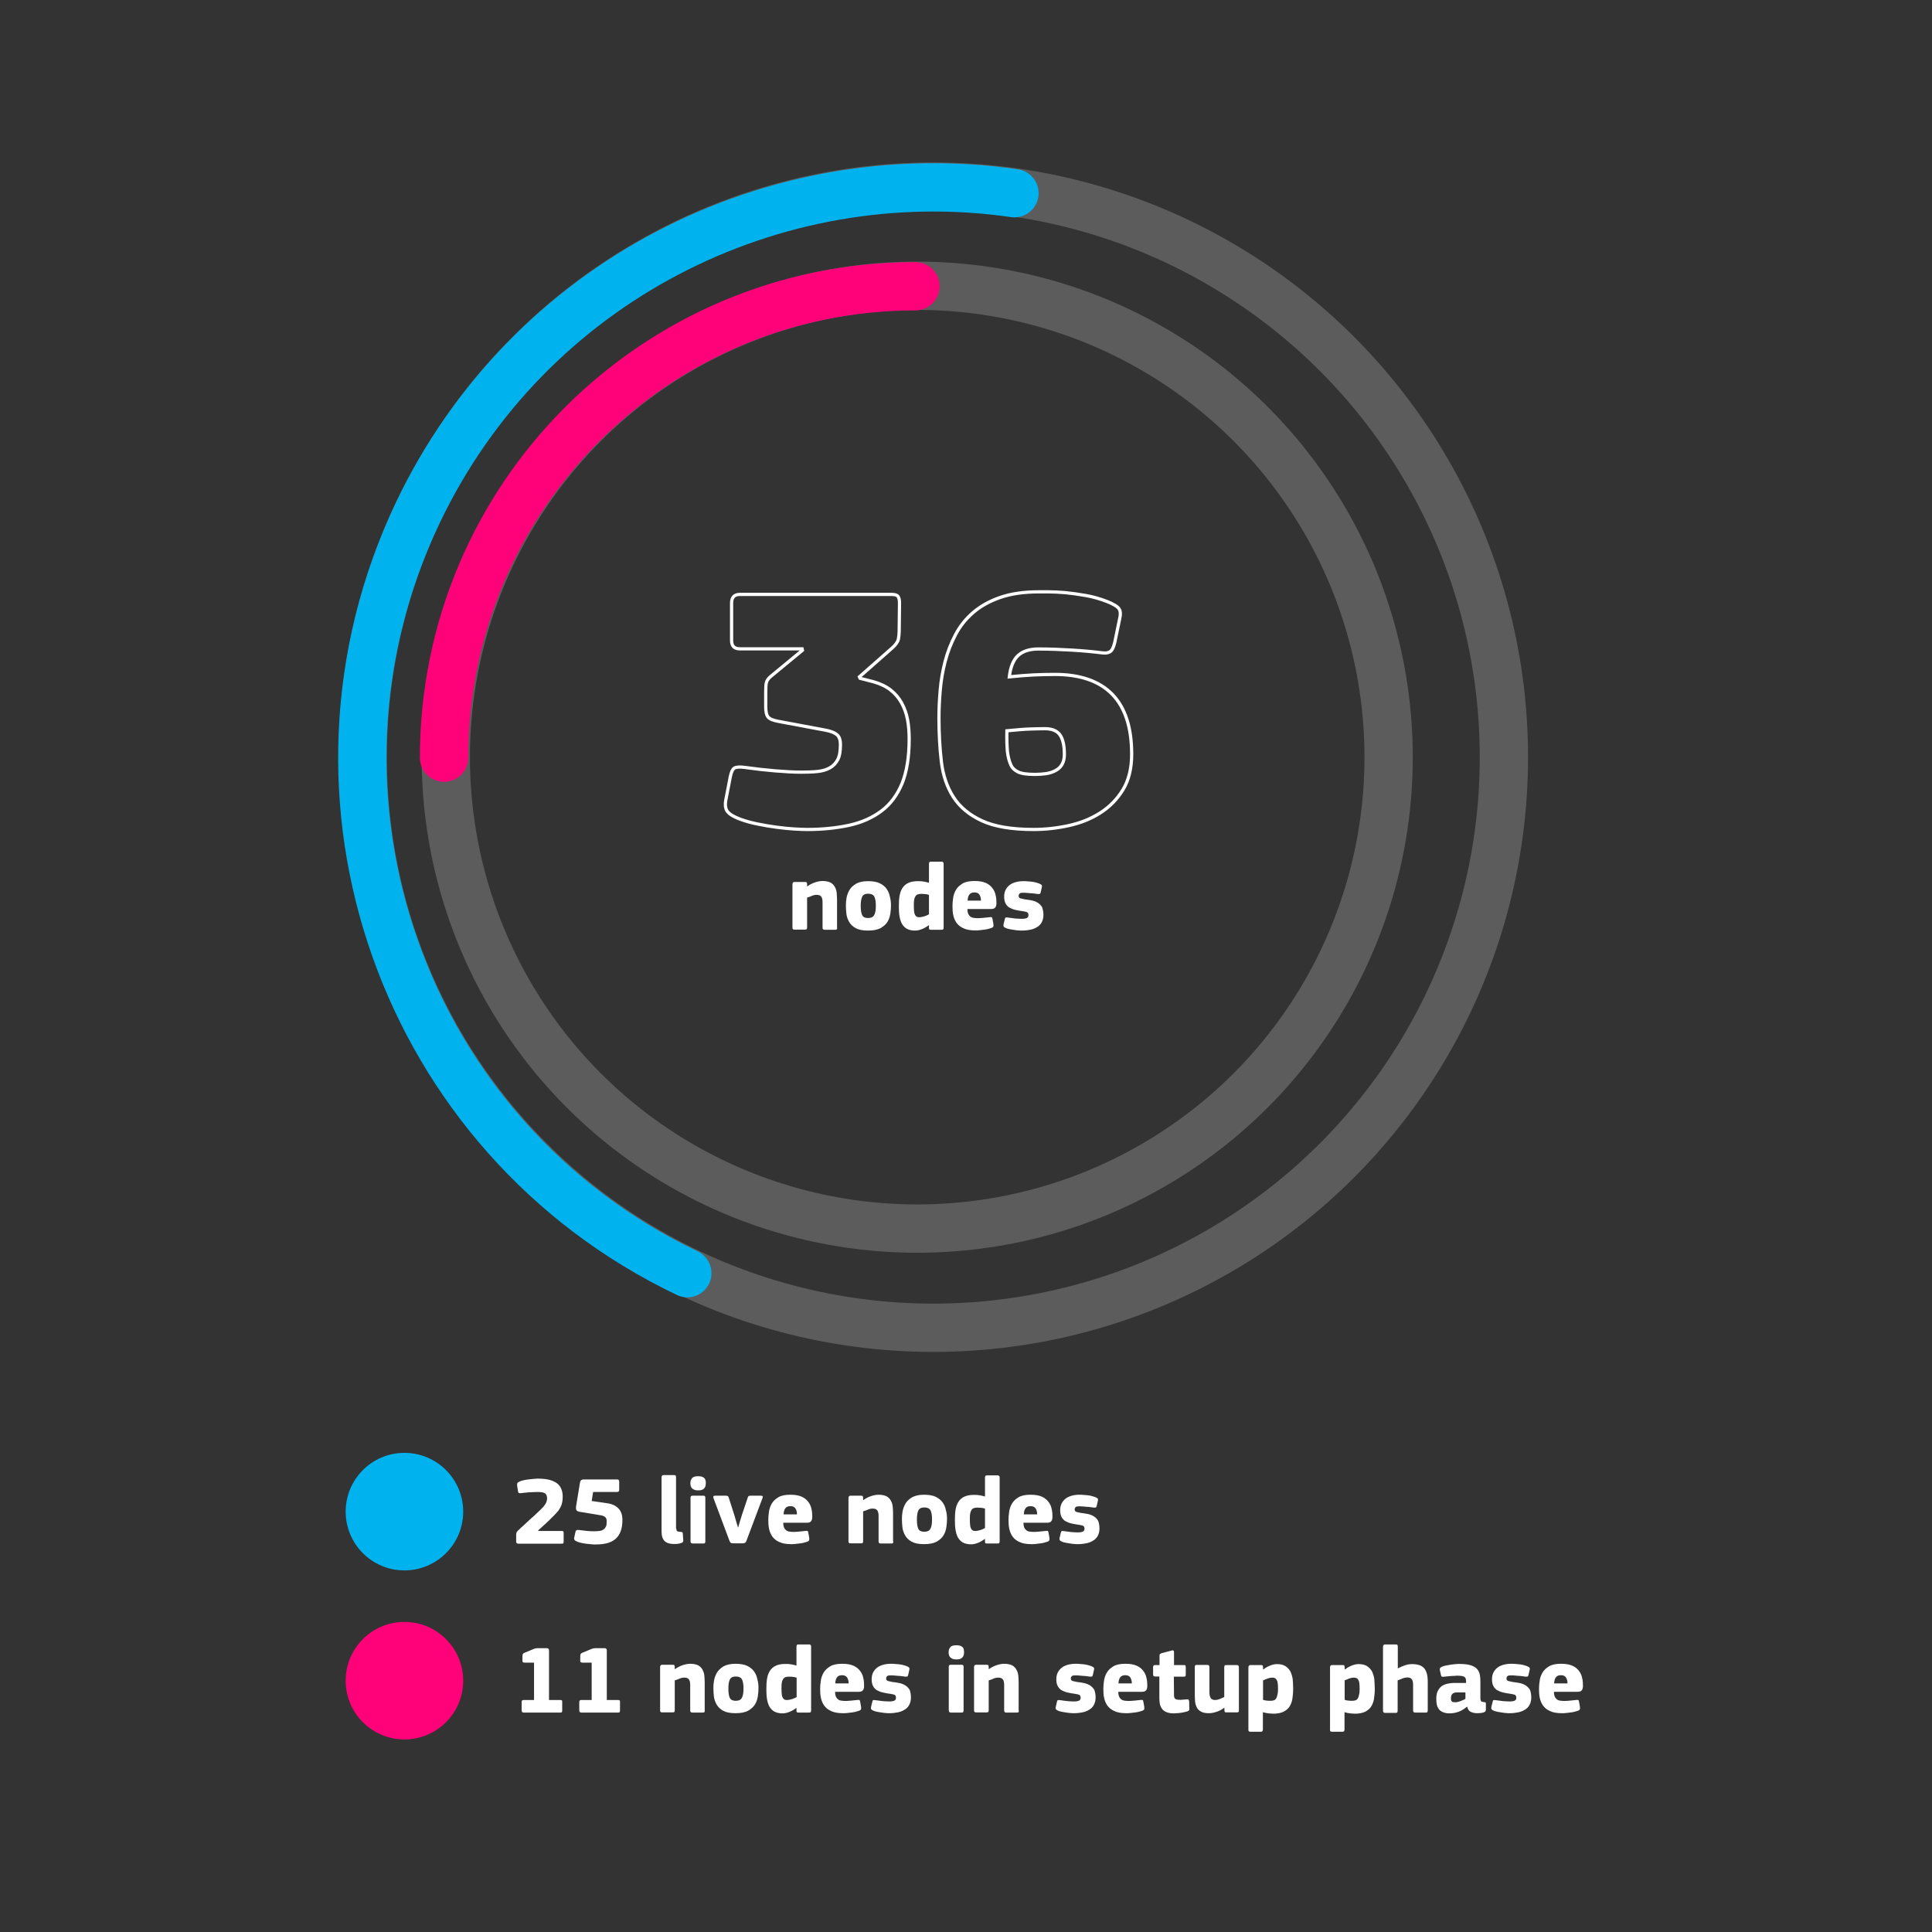 <?xml version="1.0" encoding="utf-8"?>
<!-- Generator: Adobe Illustrator 26.0.2, SVG Export Plug-In . SVG Version: 6.00 Build 0)  -->
<svg version="1.1" id="Calque_1" xmlns="http://www.w3.org/2000/svg" xmlns:xlink="http://www.w3.org/1999/xlink" x="0px" y="0px"
	 width="1200px" height="1200px" viewBox="0 0 1200 1200" style="enable-background:new 0 0 1200 1200;" xml:space="preserve">
<rect x="0" y="0" width="1200" height="1200" fill="#333333" stroke="none"/>
<g>
	<circle style="opacity:0.2;fill:none;stroke:#FFFFFF;stroke-width:30;stroke-miterlimit:10;" cx="579.7" cy="470.3" r="354.4"/>
	<circle style="opacity:0.2;fill:none;stroke:#FFFFFF;stroke-width:30;stroke-miterlimit:10;" cx="569.7" cy="470.3" r="292.8"/>
	<path style="fill:none;stroke:#FF0179;stroke-width:30;stroke-linecap:round;stroke-miterlimit:10;" d="M275.8,470.6
		c0-161.7,131.1-292.8,292.8-292.8"/>
	<path style="fill:none;stroke:#00B3EF;stroke-width:30;stroke-linecap:round;stroke-miterlimit:10;" d="M426.9,790.8
		C250.3,706.5,175.4,495,259.6,318.3C328.1,174.8,480.6,98.4,630.1,120"/>
	<g>
		<g>
			<path style="fill:none;stroke:#FFFFFF;stroke-width:2;stroke-miterlimit:10;" d="M564.7,459.1c0,11.1-1.5,20.3-4.4,27.5
				c-3,7.2-7.2,12.9-12.8,17.1c-5.6,4.2-12.3,7.2-20.1,8.9c-7.8,1.7-16.5,2.6-26,2.6c-2,0-4.7-0.1-8.1-0.3c-3.4-0.2-7-0.6-11-1.1
				c-3.9-0.5-7.8-1.2-11.8-2c-4-0.8-7.5-1.8-10.5-2.9c-4.6-1.7-7.4-3.5-8.5-5.3c-1-1.8-1.2-4-0.7-6.6l2.8-14.5
				c0.6-2.9,1.4-4.7,2.5-5.4c1.1-0.7,3.4-0.9,6.8-0.4c6.4,0.9,12.6,1.6,18.7,2.1c6.1,0.5,11.4,0.8,16.1,0.8c3.6,0,6.9-0.1,9.9-0.4
				c3-0.3,5.5-1,7.7-2.2c2.2-1.2,3.8-2.9,5-5.1c1.2-2.2,1.7-5.4,1.7-9.4c0-2.9-0.7-5-2.2-6.2c-1.4-1.2-3.7-2.1-6.7-2.7l-29.9-5.6
				c-3-0.6-5.1-1.4-6.1-2.6c-1-1.2-1.5-3.3-1.5-6.5v-8.9c0-2.7,0.1-4.7,0.4-6c0.3-1.2,1.1-2.4,2.4-3.6l20-16.5l-0.2-0.9h-38.6
				c-3.5,0-5.2-1.7-5.2-5.2v-23.2c0-3.6,1.7-5.4,5.2-5.4h94.1c2.2,0,3.5,0.4,4.1,1.3c0.6,0.9,0.9,2.2,0.9,4.1l-0.2,17.4
				c0,1.6-0.2,3.3-0.5,5c-0.4,1.7-1.7,3.6-4,5.6l-20.2,17.8l0.4,0.9l8.5,2.2c4.2,1.2,7.7,2.9,10.5,5.1c2.8,2.2,5.1,4.9,6.8,8
				c1.7,3.1,3,6.6,3.7,10.4C564.4,450.7,564.7,454.7,564.7,459.1z"/>
			<path style="fill:none;stroke:#FFFFFF;stroke-width:2;stroke-miterlimit:10;" d="M702.9,468.4c0,8.8-1.8,16.2-5.4,22.1
				c-3.6,5.9-8.3,10.7-14.1,14.4c-5.8,3.7-12.3,6.3-19.6,7.9c-7.3,1.6-14.6,2.4-21.8,2.4c-13.6,0-24.3-1.8-32.1-5.4
				s-13.7-8.5-17.7-14.7c-4-6.2-6.5-13.6-7.5-22c-1-8.5-1.5-17.6-1.5-27.4c0-5.5,0.3-11.2,0.8-17.1c0.5-5.9,1.5-11.8,3-17.6
				c1.5-5.8,3.6-11.3,6.4-16.6c2.7-5.3,6.4-9.9,11-13.9c4.6-4,10.2-7.1,16.8-9.4c6.6-2.3,14.6-3.5,23.9-3.5c1.2,0,3.2,0,6.2,0
				c3,0,6.4,0.2,10.4,0.5c4,0.4,8.2,1,12.8,1.8s8.9,2.1,13.1,3.7c4,1.6,6.5,3.1,7.5,4.6c0.9,1.4,1,3.5,0.3,6.3l-3,14.5
				c-0.7,3-1.7,5-2.8,5.7c-1.2,0.8-2.8,1.1-5,0.8c-5.6-0.7-11.9-1.3-18.7-1.7c-6.8-0.4-13.8-0.7-21-0.7c-5.5,0-9.7,1.4-12.6,4.1
				c-2.9,2.7-4.7,7.2-5.4,13.2c5.9-0.6,11-1,15.2-1.2c4.2-0.2,8.6-0.3,13.2-0.3c15.6,0,27.5,4.1,35.6,12.4
				C698.9,439.6,702.9,451.9,702.9,468.4z M661.1,468.6c0-5.5-0.9-9.5-2.7-12.1c-1.8-2.6-5-3.9-9.4-3.9c-2.7,0-5.8,0.1-9.2,0.2
				c-3.4,0.1-8.2,0.5-14.4,1.1c-0.1,5.1,0,9.3,0.3,12.7c0.4,3.4,1.1,6.3,2.3,8.8c0.7,1.6,2.1,2.9,4.2,4c2.1,1.1,5.7,1.6,10.7,1.6
				c2.5,0,4.8-0.2,7-0.5c2.2-0.4,4.2-1,5.9-2c1.7-0.9,3-2.2,3.9-3.8C660.6,473.1,661.1,471.1,661.1,468.6z"/>
		</g>
	</g>
	<g>
		<g>
			<path style="fill:#FFFFFF;" d="M334.4,950.9h14.5c0.5,0,0.8,0.1,1,0.3c0.1,0.2,0.2,0.5,0.2,1v5.3c0,0.4-0.1,0.8-0.2,1
				c-0.1,0.2-0.5,0.3-0.9,0.3h-27.1c-0.8,0-1.3-0.4-1.3-1.3v-4.3c0-0.4,0.1-0.8,0.2-1.2c0.1-0.4,0.4-0.8,0.8-1.2
				c1.5-1.4,2.8-2.7,4.1-3.8c0.5-0.5,1-1,1.6-1.5c0.5-0.5,1-0.9,1.4-1.3c0.4-0.4,0.8-0.7,1.1-1c0.3-0.3,0.5-0.5,0.6-0.5
				c0.1-0.1,0.4-0.4,1-0.9c0.6-0.5,1.2-1.1,1.9-1.8c0.7-0.7,1.4-1.3,2-1.9c0.6-0.6,1.1-1,1.3-1.3c1-0.9,1.7-1.9,2.3-2.9
				c0.6-1,0.9-2.1,0.9-3.2c0-1.4-0.4-2.5-1.2-3.1c-0.8-0.6-2.3-0.9-4.5-0.9c-1.8,0-3.6,0.1-5.5,0.2c-1.9,0.2-3.5,0.3-4.8,0.5
				c-0.7,0.1-1.2,0.1-1.5-0.1c-0.3-0.1-0.5-0.5-0.6-1.2l-0.5-3.4c-0.1-0.5,0-0.9,0.1-1.4c0.1-0.4,0.7-0.8,1.6-1.2
				c0.8-0.3,1.7-0.6,2.8-0.8c1.1-0.2,2.2-0.4,3.3-0.5c1.1-0.1,2.1-0.2,3.1-0.3c1-0.1,1.7-0.1,2.3-0.1c2.8,0,5.1,0.3,7,0.8
				c1.9,0.5,3.5,1.3,4.7,2.2c1.2,1,2.1,2.2,2.6,3.6c0.6,1.4,0.8,3,0.8,4.8c0,1.3-0.1,2.5-0.4,3.6c-0.2,1.1-0.6,2.1-1.1,3
				c-0.5,0.9-1.1,1.9-1.9,2.7c-0.7,0.9-1.6,1.8-2.6,2.8c-0.7,0.7-1.4,1.3-2,2c-0.6,0.6-1.3,1.3-2,1.9c-0.7,0.7-1.5,1.4-2.3,2.1
				c-0.8,0.8-1.8,1.6-2.9,2.6L334.4,950.9z"/>
			<path style="fill:#FFFFFF;" d="M376.8,944.6c0-1-0.3-1.8-0.9-2.3c-0.6-0.5-1.5-0.9-2.6-1.1L360,939c-1.1-0.2-1.8-0.6-2-1.1
				c-0.3-0.6-0.3-1.3-0.2-2.2l2.4-14.6c0.1-0.8,0.4-1.3,0.7-1.7c0.4-0.3,1-0.5,1.9-0.5h20.5c0.8,0,1.3,0.4,1.3,1.3v5.2
				c0,0.8-0.4,1.3-1.3,1.3h-14.9l-0.9,5.6l10.3,1.5c2.6,0.4,4.8,1.5,6.4,3.2s2.4,4,2.4,7s-0.4,5.5-1.2,7.4c-0.8,2-1.9,3.5-3.4,4.7
				c-1.5,1.2-3.2,2-5.3,2.5c-2.1,0.5-4.3,0.7-6.9,0.7c-0.6,0-1.3,0-2.2-0.1c-0.9-0.1-1.9-0.2-3-0.3c-1.1-0.1-2.1-0.3-3.2-0.5
				s-2-0.5-2.8-0.8c-1-0.4-1.6-0.8-1.8-1.2s-0.3-0.9-0.1-1.5l0.7-3.3c0.1-0.6,0.3-0.9,0.6-1.1c0.3-0.2,0.8-0.3,1.6-0.2
				c1.6,0.2,3.3,0.4,5,0.6c1.7,0.2,3.3,0.2,4.7,0.2c1.1,0,2.1-0.1,3.1-0.2c0.9-0.1,1.7-0.4,2.4-0.9c0.7-0.4,1.2-1.1,1.6-1.9
				S376.8,946.1,376.8,944.6z"/>
			<path style="fill:#FFFFFF;" d="M420.1,949.5c0,0.8,0.2,1.4,0.6,1.6c0.4,0.2,1.1,0.3,2,0.4c0.6,0,1,0.1,1.1,0.2
				c0.1,0.1,0.2,0.3,0.3,0.8l0.3,4.5c0,0.6-0.3,1-1,1.3c-0.7,0.3-1.6,0.5-2.5,0.6c-1,0.1-1.7,0.1-2.3,0.1c-2.6,0-4.5-0.6-5.8-1.8
				c-1.2-1.2-1.9-3.2-1.9-5.9v-33.7c0-0.4,0.1-0.7,0.3-1s0.5-0.4,1-0.4h6.5c0.6,0,0.9,0.1,1,0.4c0.1,0.3,0.2,0.6,0.2,0.9V949.5z"/>
			<path style="fill:#FFFFFF;" d="M438.4,921.2c0,0.6-0.1,1.1-0.2,1.7c-0.1,0.5-0.4,1-0.7,1.4s-0.8,0.8-1.4,1
				c-0.6,0.3-1.4,0.4-2.4,0.4c-1,0-1.9-0.1-2.5-0.4c-0.6-0.3-1.1-0.6-1.5-1c-0.3-0.4-0.6-0.9-0.7-1.4c-0.1-0.5-0.2-1.1-0.2-1.6
				c0-1.2,0.3-2.3,1-3.1c0.6-0.9,1.9-1.3,3.8-1.3c1,0,1.8,0.1,2.4,0.3s1.1,0.5,1.5,0.9c0.4,0.4,0.6,0.9,0.7,1.4
				C438.4,920,438.4,920.6,438.4,921.2z M438.1,957.4c0,0.3-0.1,0.6-0.2,0.9c-0.1,0.3-0.5,0.4-1,0.4h-6.6c-0.5,0-0.9-0.1-1.1-0.4
				c-0.2-0.2-0.3-0.6-0.3-1v-27c0-0.4,0.1-0.8,0.3-1c0.2-0.2,0.5-0.3,1.1-0.3h6.6c0.5,0,0.8,0.1,1,0.4c0.1,0.3,0.2,0.6,0.2,0.9
				V957.4z"/>
			<path style="fill:#FFFFFF;" d="M458.5,948.7c0-0.1,0.1-0.5,0.4-1.4c0.2-0.8,0.5-1.7,0.8-2.7c0.4-1.2,0.8-2.5,1.2-3.9l3.5-10.4
				c0.1-0.4,0.3-0.8,0.5-1c0.2-0.2,0.7-0.3,1.4-0.3h6.2c0.7,0,1.1,0.1,1.2,0.4c0.1,0.2,0.1,0.6-0.1,1.1l-9.9,26.3
				c-0.2,0.7-0.5,1.2-0.9,1.4c-0.4,0.3-0.9,0.4-1.7,0.4h-5.6c-0.8,0-1.4-0.1-1.7-0.4c-0.3-0.3-0.6-0.8-0.8-1.4l-9.8-26.2
				c-0.4-1-0.1-1.6,0.9-1.6h6.6c0.6,0,1,0.1,1.3,0.2c0.3,0.1,0.5,0.5,0.7,1.2l3.4,10.6c0.4,1.4,0.8,2.7,1.1,3.8
				c0.3,1,0.5,1.8,0.8,2.6c0.2,0.8,0.3,1.2,0.4,1.3H458.5z"/>
			<path style="fill:#FFFFFF;" d="M486.5,946c0,1.2,0.2,2.1,0.5,2.8c0.3,0.7,0.8,1.3,1.3,1.7s1.2,0.7,2,0.8c0.8,0.1,1.7,0.2,2.7,0.2
				c0.9,0,2-0.1,3.3-0.2c1.3-0.1,2.5-0.3,3.8-0.4c0.8-0.1,1.3-0.1,1.5,0c0.2,0.1,0.4,0.5,0.5,1.3l0.5,2.8c0.1,0.7,0.1,1.2,0,1.6
				c-0.1,0.4-0.6,0.8-1.6,1.1c-0.6,0.2-1.3,0.4-2.1,0.6c-0.8,0.2-1.7,0.3-2.5,0.4c-0.9,0.1-1.7,0.2-2.6,0.3
				c-0.9,0.1-1.7,0.1-2.4,0.1c-3,0-5.4-0.4-7.3-1.3c-1.9-0.8-3.3-2-4.3-3.3c-1-1.4-1.7-3-2.1-4.8c-0.4-1.8-0.5-3.7-0.5-5.7
				c0-1.4,0.1-3.1,0.4-4.9c0.2-1.8,0.8-3.5,1.7-5.1c0.9-1.6,2.3-2.9,4.1-4c1.8-1.1,4.3-1.6,7.5-1.6c2.9,0,5.2,0.4,7,1.2
				c1.8,0.8,3.1,1.9,4.1,3.2c1,1.3,1.7,2.8,2,4.4c0.4,1.6,0.5,3.2,0.5,4.8c0,1.2-0.2,2.2-0.7,2.8c-0.5,0.7-1.3,1-2.6,1H486.5z
				 M490.9,935.5c-1.4,0-2.4,0.4-3.1,1.3c-0.7,0.9-1,2.1-1.1,3.8h8.3c0-1.4-0.3-2.6-0.9-3.6C493.5,936,492.4,935.5,490.9,935.5z"/>
			<path style="fill:#FFFFFF;" d="M554.7,958.3c-0.1,0.3-0.5,0.4-1,0.4H547c-0.9,0-1.3-0.4-1.3-1.3c0-2.6,0-5.3,0-7.9
				c0-2.6,0-5.2,0-7.9c0-1.7-0.3-2.9-0.9-3.6c-0.6-0.7-1.5-1-2.8-1c-1,0-2,0.2-3.1,0.7c-1.1,0.5-2,0.8-2.8,1v18.6
				c0,0.3-0.1,0.6-0.2,0.9c-0.1,0.3-0.5,0.4-1.1,0.4h-6.5c-0.5,0-0.9-0.1-1-0.3c-0.2-0.2-0.3-0.5-0.3-0.9v-27c0-0.4,0.1-0.7,0.3-1
				c0.2-0.2,0.5-0.4,1-0.4h6.5c0.6,0,0.9,0.1,1.1,0.4c0.1,0.3,0.2,0.6,0.2,0.9v1.4c0,0,0.1,0,0.1,0c0,0,0,0,0.1,0
				c1.3-1,2.9-1.8,4.6-2.4c1.8-0.6,3.4-0.9,4.8-0.9c2.1,0,3.8,0.4,5,1c1.2,0.7,2.1,1.6,2.7,2.8c0.6,1.1,1,2.4,1.1,3.8
				c0.1,1.4,0.2,2.8,0.2,4.2v17C554.9,957.7,554.8,958,554.7,958.3z"/>
			<path style="fill:#FFFFFF;" d="M588.2,943.4c0,1.6-0.1,3.4-0.4,5.2s-0.8,3.5-1.8,5.1c-1,1.6-2.4,2.8-4.3,3.9
				c-1.9,1-4.5,1.5-7.8,1.5c-3.2,0-5.8-0.5-7.6-1.5c-1.8-1-3.2-2.3-4.1-3.9c-0.9-1.6-1.5-3.3-1.7-5.1s-0.3-3.6-0.3-5.2
				c0-1.4,0.1-2.9,0.4-4.6c0.3-1.7,0.9-3.3,1.8-4.9c0.9-1.5,2.3-2.8,4.1-3.9c1.8-1,4.3-1.6,7.3-1.6s5.6,0.4,7.4,1.3
				c1.9,0.9,3.3,2.1,4.3,3.5c1,1.4,1.7,3.1,2,4.8C588.1,940,588.2,941.7,588.2,943.4z M578.9,943.8c0-2.5-0.3-4.4-0.9-5.6
				c-0.6-1.2-1.9-1.9-3.9-1.9c-1.8,0-3.1,0.6-3.7,1.9c-0.6,1.3-0.9,3.1-0.9,5.6c0,2.6,0.3,4.6,0.9,5.8c0.6,1.2,1.8,1.8,3.6,1.8
				c2,0,3.3-0.6,3.9-1.9C578.6,948.3,578.9,946.4,578.9,943.8z"/>
			<path style="fill:#FFFFFF;" d="M620.9,957.4c0,0.3-0.1,0.6-0.2,0.9c-0.1,0.3-0.5,0.4-1.1,0.4H613c-0.5,0-0.8-0.1-1-0.3
				c-0.2-0.2-0.2-0.5-0.2-0.9v-1.6c0,0-0.1,0-0.1,0c0,0-0.1,0-0.1,0c-1.3,1-2.7,1.8-4.2,2.4c-1.5,0.6-2.9,0.9-4.3,0.9
				c-2,0-3.7-0.4-5-1.1c-1.3-0.7-2.3-1.8-3.1-3.1c-0.7-1.3-1.2-2.9-1.5-4.7c-0.3-1.8-0.4-3.8-0.4-6c0-2.4,0.1-4.6,0.4-6.5
				c0.3-1.9,0.9-3.6,1.8-5c0.9-1.4,2.1-2.5,3.7-3.2c1.6-0.8,3.7-1.1,6.2-1.1c1.4,0,2.5,0.1,3.6,0.3c1,0.2,2,0.4,2.9,0.7l0.1-0.1
				v-11.6c0-0.4,0.1-0.7,0.2-1c0.2-0.3,0.5-0.4,1-0.4h6.6c0.6,0,0.9,0.2,1.1,0.5s0.2,0.6,0.2,0.9V957.4z M611.7,937
				c-1-0.3-1.9-0.5-2.6-0.5s-1.4-0.1-2-0.1c-0.8,0-1.6,0.1-2.2,0.3c-0.6,0.2-1.1,0.6-1.5,1.2c-0.4,0.6-0.7,1.4-0.8,2.3
				c-0.2,1-0.2,2.2-0.2,3.8c0,1.5,0.1,2.7,0.2,3.6c0.1,0.9,0.4,1.6,0.7,2.1c0.3,0.5,0.7,0.8,1.1,1c0.5,0.2,1,0.2,1.6,0.2
				c0.5,0,1-0.1,1.5-0.2c0.5-0.1,1-0.3,1.6-0.4c0.5-0.2,1-0.4,1.5-0.6c0.5-0.2,0.9-0.4,1.2-0.6V937z"/>
			<path style="fill:#FFFFFF;" d="M635.7,946c0,1.2,0.2,2.1,0.5,2.8c0.3,0.7,0.8,1.3,1.3,1.7s1.2,0.7,2,0.8c0.8,0.1,1.7,0.2,2.7,0.2
				c0.9,0,2-0.1,3.3-0.2c1.3-0.1,2.5-0.3,3.8-0.4c0.8-0.1,1.3-0.1,1.5,0c0.2,0.1,0.4,0.5,0.5,1.3l0.5,2.8c0.1,0.7,0.1,1.2,0,1.6
				c-0.1,0.4-0.6,0.8-1.6,1.1c-0.6,0.2-1.3,0.4-2.1,0.6c-0.8,0.2-1.7,0.3-2.5,0.4c-0.9,0.1-1.7,0.2-2.6,0.3
				c-0.9,0.1-1.7,0.1-2.4,0.1c-3,0-5.4-0.4-7.3-1.3c-1.9-0.8-3.3-2-4.3-3.3c-1-1.4-1.7-3-2.1-4.8c-0.4-1.8-0.5-3.7-0.5-5.7
				c0-1.4,0.1-3.1,0.4-4.9c0.2-1.8,0.8-3.5,1.7-5.1c0.9-1.6,2.3-2.9,4.1-4c1.8-1.1,4.3-1.6,7.5-1.6c2.9,0,5.2,0.4,7,1.2
				c1.8,0.8,3.1,1.9,4.1,3.2c1,1.3,1.7,2.8,2,4.4c0.4,1.6,0.5,3.2,0.5,4.8c0,1.2-0.2,2.2-0.7,2.8c-0.5,0.7-1.3,1-2.6,1H635.7z
				 M640.1,935.5c-1.4,0-2.4,0.4-3.1,1.3c-0.7,0.9-1,2.1-1.1,3.8h8.3c0-1.4-0.3-2.6-0.9-3.6C642.7,936,641.6,935.5,640.1,935.5z"/>
			<path style="fill:#FFFFFF;" d="M682.9,949.3c0,1.9-0.4,3.4-1.1,4.7c-0.7,1.3-1.7,2.3-3,3c-1.2,0.8-2.7,1.3-4.2,1.6
				c-1.6,0.3-3.2,0.5-5,0.5c-0.7,0-1.5,0-2.3-0.1c-0.8-0.1-1.7-0.1-2.5-0.3c-0.9-0.1-1.7-0.3-2.5-0.4c-0.8-0.2-1.5-0.3-2.1-0.5
				c-1-0.4-1.6-0.7-1.9-1.1c-0.3-0.4-0.3-1-0.1-1.8l0.7-2.9c0.1-0.6,0.3-0.9,0.5-1s0.7-0.1,1.4,0c1.4,0.2,2.9,0.4,4.6,0.6
				c1.6,0.1,3,0.2,4,0.2c1.5,0,2.6-0.2,3.2-0.5c0.6-0.3,1-0.9,1-1.7c0-0.9-0.2-1.5-0.7-1.8c-0.5-0.3-1.4-0.5-2.6-0.7
				c-1.6-0.2-3.2-0.5-4.6-0.8c-1.4-0.3-2.7-0.8-3.8-1.4c-1.1-0.6-1.9-1.5-2.5-2.6c-0.6-1.1-0.9-2.5-0.9-4.3c0-1.6,0.3-3,0.9-4.2
				s1.5-2.2,2.5-3s2.4-1.4,3.8-1.8c1.5-0.4,3.1-0.6,4.9-0.6c0.7,0,1.4,0,2.2,0.1c0.8,0.1,1.6,0.1,2.5,0.2c0.8,0.1,1.6,0.2,2.4,0.4
				s1.5,0.4,2.1,0.6c0.8,0.3,1.4,0.6,1.8,0.9c0.4,0.3,0.5,0.8,0.3,1.6l-0.7,3.1c-0.2,0.6-0.3,0.9-0.5,1s-0.6,0.1-1.3,0.1
				c-0.7-0.1-1.4-0.2-2.2-0.3c-0.8-0.1-1.6-0.2-2.4-0.2c-0.8-0.1-1.5-0.1-2.2-0.2c-0.7,0-1.3-0.1-1.7-0.1c-1.5,0-2.5,0.1-2.8,0.5
				c-0.4,0.4-0.6,0.9-0.6,1.5c0,0.8,0.4,1.2,1.1,1.5c0.7,0.2,1.6,0.4,2.7,0.6c1.6,0.2,3.1,0.4,4.5,0.7c1.4,0.3,2.6,0.8,3.7,1.5
				c1.1,0.7,1.9,1.6,2.6,2.7C682.6,946,682.9,947.5,682.9,949.3z"/>
		</g>
	</g>
	<circle style="fill:#00B3EF;" cx="251.2" cy="938.9" r="36.5"/>
	<g>
		<g>
			<path style="fill:#FFFFFF;" d="M325.3,1063.7c-0.8,0-1.3-0.4-1.3-1.3v-5.3c0-0.8,0.4-1.2,1.3-1.2h6.4v-23.2H326
				c-0.5,0-0.8-0.1-1.1-0.2c-0.2-0.1-0.4-0.4-0.4-0.9v-2.9c0-0.4,0.1-0.8,0.2-1.2s0.4-0.6,1-0.9l5.3-2.2c0.7-0.3,1.3-0.5,1.9-0.6
				c0.6-0.1,1.2-0.1,1.9-0.1h4.8c0.9,0,1.4,0.5,1.4,1.4v30.8h7c0.5,0,0.8,0.1,1,0.3c0.2,0.2,0.2,0.5,0.2,0.9v5.3
				c0,0.4-0.1,0.8-0.2,1c-0.1,0.2-0.5,0.3-1,0.3H325.3z"/>
			<path style="fill:#FFFFFF;" d="M361.1,1063.7c-0.8,0-1.3-0.4-1.3-1.3v-5.3c0-0.8,0.4-1.2,1.3-1.2h6.4v-23.2h-5.6
				c-0.5,0-0.8-0.1-1.1-0.2c-0.2-0.1-0.4-0.4-0.4-0.9v-2.9c0-0.4,0.1-0.8,0.2-1.2s0.4-0.6,1-0.9l5.3-2.2c0.7-0.3,1.3-0.5,1.9-0.6
				c0.6-0.1,1.2-0.1,1.9-0.1h4.8c0.9,0,1.4,0.5,1.4,1.4v30.8h7c0.5,0,0.8,0.1,1,0.3c0.2,0.2,0.2,0.5,0.2,0.9v5.3
				c0,0.4-0.1,0.8-0.2,1c-0.1,0.2-0.5,0.3-1,0.3H361.1z"/>
			<path style="fill:#FFFFFF;" d="M437.6,1063.3c-0.1,0.3-0.5,0.4-1,0.4h-6.6c-0.9,0-1.3-0.4-1.3-1.3c0-2.6,0-5.3,0-7.9
				c0-2.6,0-5.2,0-7.9c0-1.7-0.3-2.9-0.9-3.6c-0.6-0.7-1.5-1-2.8-1c-1,0-2,0.2-3.1,0.7c-1.1,0.5-2,0.8-2.8,1v18.6
				c0,0.3-0.1,0.6-0.2,0.9c-0.1,0.3-0.5,0.4-1.1,0.4h-6.5c-0.5,0-0.9-0.1-1-0.3c-0.2-0.2-0.3-0.5-0.3-0.9v-27c0-0.4,0.1-0.7,0.3-1
				c0.2-0.2,0.5-0.4,1-0.4h6.5c0.6,0,0.9,0.1,1.1,0.4c0.1,0.3,0.2,0.6,0.2,0.9v1.4c0,0,0.1,0,0.1,0c0,0,0,0,0.1,0
				c1.3-1,2.9-1.8,4.6-2.4c1.8-0.6,3.4-0.9,4.8-0.9c2.1,0,3.8,0.4,5,1c1.2,0.7,2.1,1.6,2.7,2.8c0.6,1.1,1,2.4,1.1,3.8
				c0.1,1.4,0.2,2.8,0.2,4.2v17C437.8,1062.7,437.7,1063,437.6,1063.3z"/>
			<path style="fill:#FFFFFF;" d="M471.1,1048.4c0,1.6-0.1,3.4-0.4,5.2s-0.8,3.5-1.8,5.1c-1,1.6-2.4,2.8-4.3,3.9
				c-1.9,1-4.5,1.5-7.8,1.5c-3.2,0-5.8-0.5-7.6-1.5c-1.8-1-3.2-2.3-4.1-3.9c-0.9-1.6-1.5-3.3-1.7-5.1s-0.3-3.6-0.3-5.2
				c0-1.4,0.1-2.9,0.4-4.6c0.3-1.7,0.9-3.3,1.8-4.9c0.9-1.5,2.3-2.8,4.1-3.9c1.8-1,4.3-1.6,7.3-1.6s5.6,0.4,7.4,1.3
				c1.9,0.9,3.3,2.1,4.3,3.5c1,1.4,1.7,3.1,2,4.8C471,1045,471.1,1046.7,471.1,1048.4z M461.8,1048.8c0-2.5-0.3-4.4-0.9-5.6
				c-0.6-1.2-1.9-1.9-3.9-1.9c-1.8,0-3.1,0.6-3.7,1.9c-0.6,1.3-0.9,3.1-0.9,5.6c0,2.6,0.3,4.6,0.9,5.8c0.6,1.2,1.8,1.8,3.6,1.8
				c2,0,3.3-0.6,3.9-1.9C461.5,1053.3,461.8,1051.4,461.8,1048.8z"/>
			<path style="fill:#FFFFFF;" d="M503.8,1062.4c0,0.3-0.1,0.6-0.2,0.9c-0.1,0.3-0.5,0.4-1.1,0.4h-6.6c-0.5,0-0.8-0.1-1-0.3
				c-0.2-0.2-0.2-0.5-0.2-0.9v-1.6c0,0-0.1,0-0.1,0c0,0-0.1,0-0.1,0c-1.3,1-2.7,1.8-4.2,2.4c-1.5,0.6-2.9,0.9-4.3,0.9
				c-2,0-3.7-0.4-5-1.1c-1.3-0.7-2.3-1.8-3.1-3.1c-0.7-1.3-1.2-2.9-1.5-4.7c-0.3-1.8-0.4-3.8-0.4-6c0-2.4,0.1-4.6,0.4-6.5
				c0.3-1.9,0.9-3.6,1.8-5c0.9-1.4,2.1-2.5,3.7-3.2c1.6-0.8,3.7-1.1,6.2-1.1c1.4,0,2.5,0.1,3.6,0.3c1,0.2,2,0.4,2.9,0.7l0.1-0.1
				v-11.6c0-0.4,0.1-0.7,0.2-1c0.2-0.3,0.5-0.4,1-0.4h6.6c0.6,0,0.9,0.2,1.1,0.5s0.2,0.6,0.2,0.9V1062.4z M494.7,1042
				c-1-0.3-1.9-0.5-2.6-0.5s-1.4-0.1-2-0.1c-0.8,0-1.6,0.1-2.2,0.3c-0.6,0.2-1.1,0.6-1.5,1.2c-0.4,0.6-0.7,1.4-0.8,2.3
				c-0.2,1-0.2,2.2-0.2,3.8c0,1.5,0.1,2.7,0.2,3.6c0.1,0.9,0.4,1.6,0.7,2.1c0.3,0.5,0.7,0.8,1.1,1c0.5,0.2,1,0.2,1.6,0.2
				c0.5,0,1-0.1,1.5-0.2c0.5-0.1,1-0.3,1.6-0.4c0.5-0.2,1-0.4,1.5-0.6c0.5-0.2,0.9-0.4,1.2-0.6V1042z"/>
			<path style="fill:#FFFFFF;" d="M518.7,1051c0,1.2,0.2,2.1,0.5,2.8c0.3,0.7,0.8,1.3,1.3,1.7s1.2,0.7,2,0.8
				c0.8,0.1,1.7,0.2,2.7,0.2c0.9,0,2-0.1,3.3-0.2c1.3-0.1,2.5-0.3,3.8-0.4c0.8-0.1,1.3-0.1,1.5,0c0.2,0.1,0.4,0.5,0.5,1.3l0.5,2.8
				c0.1,0.7,0.1,1.2,0,1.6c-0.1,0.4-0.6,0.8-1.6,1.1c-0.6,0.2-1.3,0.4-2.1,0.6c-0.8,0.2-1.7,0.3-2.5,0.4c-0.9,0.1-1.7,0.2-2.6,0.3
				c-0.9,0.1-1.7,0.1-2.4,0.1c-3,0-5.4-0.4-7.3-1.3c-1.9-0.8-3.3-2-4.3-3.3c-1-1.4-1.7-3-2.1-4.8c-0.4-1.8-0.5-3.7-0.5-5.7
				c0-1.4,0.1-3.1,0.4-4.9c0.2-1.8,0.8-3.5,1.7-5.1c0.9-1.6,2.3-2.9,4.1-4c1.8-1.1,4.3-1.6,7.5-1.6c2.9,0,5.2,0.4,7,1.2
				c1.8,0.8,3.1,1.9,4.1,3.2c1,1.3,1.7,2.8,2,4.4c0.4,1.6,0.5,3.2,0.5,4.8c0,1.2-0.2,2.2-0.7,2.8c-0.5,0.7-1.3,1-2.6,1H518.7z
				 M523,1040.5c-1.4,0-2.4,0.4-3.1,1.3c-0.7,0.9-1,2.1-1.1,3.8h8.3c0-1.4-0.3-2.6-0.9-3.6C525.6,1041,524.5,1040.5,523,1040.5z"/>
			<path style="fill:#FFFFFF;" d="M565.8,1054.3c0,1.9-0.4,3.4-1.1,4.7c-0.7,1.3-1.7,2.3-3,3c-1.2,0.8-2.7,1.3-4.2,1.6
				c-1.6,0.3-3.2,0.5-5,0.5c-0.7,0-1.5,0-2.3-0.1c-0.8-0.1-1.7-0.1-2.5-0.3c-0.9-0.1-1.7-0.3-2.5-0.4c-0.8-0.2-1.5-0.3-2.1-0.5
				c-1-0.4-1.6-0.7-1.9-1.1c-0.3-0.4-0.3-1-0.1-1.8l0.7-2.9c0.1-0.6,0.3-0.9,0.5-1s0.7-0.1,1.4,0c1.4,0.2,2.9,0.4,4.6,0.6
				c1.6,0.1,3,0.2,4,0.2c1.5,0,2.6-0.2,3.2-0.5c0.6-0.3,1-0.9,1-1.7c0-0.9-0.2-1.5-0.7-1.8c-0.5-0.3-1.4-0.5-2.6-0.7
				c-1.6-0.2-3.2-0.5-4.6-0.8c-1.4-0.3-2.7-0.8-3.8-1.4c-1.1-0.6-1.9-1.5-2.5-2.6c-0.6-1.1-0.9-2.5-0.9-4.3c0-1.6,0.3-3,0.9-4.2
				s1.5-2.2,2.5-3s2.4-1.4,3.8-1.8c1.5-0.4,3.1-0.6,4.9-0.6c0.7,0,1.4,0,2.2,0.1c0.8,0.1,1.6,0.1,2.5,0.2c0.8,0.1,1.6,0.2,2.4,0.4
				s1.5,0.4,2.1,0.6c0.8,0.3,1.4,0.6,1.8,0.9c0.4,0.3,0.5,0.8,0.3,1.6l-0.7,3.1c-0.2,0.6-0.3,0.9-0.5,1s-0.6,0.1-1.3,0.1
				c-0.7-0.1-1.4-0.2-2.2-0.3c-0.8-0.1-1.6-0.2-2.4-0.2c-0.8-0.1-1.5-0.1-2.2-0.2c-0.7,0-1.3-0.1-1.7-0.1c-1.5,0-2.5,0.1-2.8,0.5
				c-0.4,0.4-0.6,0.9-0.6,1.5c0,0.8,0.4,1.2,1.1,1.5c0.7,0.2,1.6,0.4,2.7,0.6c1.6,0.2,3.1,0.4,4.5,0.7c1.4,0.3,2.6,0.8,3.7,1.5
				c1.1,0.7,1.9,1.6,2.6,2.7C565.5,1051,565.8,1052.5,565.8,1054.3z"/>
			<path style="fill:#FFFFFF;" d="M598.8,1026.2c0,0.6-0.1,1.1-0.2,1.7c-0.1,0.5-0.4,1-0.7,1.4s-0.8,0.8-1.4,1
				c-0.6,0.3-1.4,0.4-2.4,0.4c-1,0-1.9-0.1-2.5-0.4c-0.6-0.3-1.1-0.6-1.5-1c-0.3-0.4-0.6-0.9-0.7-1.4c-0.1-0.5-0.2-1.1-0.2-1.6
				c0-1.2,0.3-2.3,1-3.1c0.6-0.9,1.9-1.3,3.8-1.3c1,0,1.8,0.1,2.4,0.3s1.1,0.5,1.5,0.9c0.4,0.4,0.6,0.9,0.7,1.4
				C598.7,1025,598.8,1025.6,598.8,1026.2z M598.5,1062.4c0,0.3-0.1,0.6-0.2,0.9c-0.1,0.3-0.5,0.4-1,0.4h-6.6
				c-0.5,0-0.9-0.1-1.1-0.4c-0.2-0.2-0.3-0.6-0.3-1v-27c0-0.4,0.1-0.8,0.3-1c0.2-0.2,0.5-0.3,1.1-0.3h6.6c0.5,0,0.8,0.1,1,0.4
				c0.1,0.3,0.2,0.6,0.2,0.9V1062.4z"/>
			<path style="fill:#FFFFFF;" d="M632.7,1063.3c-0.1,0.3-0.5,0.4-1,0.4H625c-0.9,0-1.3-0.4-1.3-1.3c0-2.6,0-5.3,0-7.9
				c0-2.6,0-5.2,0-7.9c0-1.7-0.3-2.9-0.9-3.6c-0.6-0.7-1.5-1-2.8-1c-1,0-2,0.2-3.1,0.7c-1.1,0.5-2,0.8-2.8,1v18.6
				c0,0.3-0.1,0.6-0.2,0.9c-0.1,0.3-0.5,0.4-1.1,0.4h-6.5c-0.5,0-0.9-0.1-1-0.3c-0.2-0.2-0.3-0.5-0.3-0.9v-27c0-0.4,0.1-0.7,0.3-1
				c0.2-0.2,0.5-0.4,1-0.4h6.5c0.6,0,0.9,0.1,1.1,0.4c0.1,0.3,0.2,0.6,0.2,0.9v1.4c0,0,0.1,0,0.1,0c0,0,0,0,0.1,0
				c1.3-1,2.9-1.8,4.6-2.4c1.8-0.6,3.4-0.9,4.8-0.9c2.1,0,3.8,0.4,5,1c1.2,0.7,2.1,1.6,2.7,2.8c0.6,1.1,1,2.4,1.1,3.8
				c0.1,1.4,0.2,2.8,0.2,4.2v17C632.9,1062.7,632.8,1063,632.7,1063.3z"/>
			<path style="fill:#FFFFFF;" d="M680.5,1054.3c0,1.9-0.4,3.4-1.1,4.7c-0.7,1.3-1.7,2.3-3,3c-1.2,0.8-2.7,1.3-4.2,1.6
				c-1.6,0.3-3.2,0.5-5,0.5c-0.7,0-1.5,0-2.3-0.1c-0.8-0.1-1.7-0.1-2.5-0.3c-0.9-0.1-1.7-0.3-2.5-0.4c-0.8-0.2-1.5-0.3-2.1-0.5
				c-1-0.4-1.6-0.7-1.9-1.1c-0.3-0.4-0.3-1-0.1-1.8l0.7-2.9c0.1-0.6,0.3-0.9,0.5-1s0.7-0.1,1.4,0c1.4,0.2,2.9,0.4,4.6,0.6
				c1.6,0.1,3,0.2,4,0.2c1.5,0,2.6-0.2,3.2-0.5c0.6-0.3,1-0.9,1-1.7c0-0.9-0.2-1.5-0.7-1.8c-0.5-0.3-1.4-0.5-2.6-0.7
				c-1.6-0.2-3.2-0.5-4.6-0.8c-1.4-0.3-2.7-0.8-3.8-1.4c-1.1-0.6-1.9-1.5-2.5-2.6c-0.6-1.1-0.9-2.5-0.9-4.3c0-1.6,0.3-3,0.9-4.2
				s1.5-2.2,2.5-3s2.4-1.4,3.8-1.8c1.5-0.4,3.1-0.6,4.9-0.6c0.7,0,1.4,0,2.2,0.1c0.8,0.1,1.6,0.1,2.5,0.2c0.8,0.1,1.6,0.2,2.4,0.4
				s1.5,0.4,2.1,0.6c0.8,0.3,1.4,0.6,1.8,0.9c0.4,0.3,0.5,0.8,0.3,1.6l-0.7,3.1c-0.2,0.6-0.3,0.9-0.5,1s-0.6,0.1-1.3,0.1
				c-0.7-0.1-1.4-0.2-2.2-0.3c-0.8-0.1-1.6-0.2-2.4-0.2c-0.8-0.1-1.5-0.1-2.2-0.2c-0.7,0-1.3-0.1-1.7-0.1c-1.5,0-2.5,0.1-2.8,0.5
				c-0.4,0.4-0.6,0.9-0.6,1.5c0,0.8,0.4,1.2,1.1,1.5c0.7,0.2,1.6,0.4,2.7,0.6c1.6,0.2,3.1,0.4,4.5,0.7c1.4,0.3,2.6,0.8,3.7,1.5
				c1.1,0.7,1.9,1.6,2.6,2.7C680.2,1051,680.5,1052.5,680.5,1054.3z"/>
			<path style="fill:#FFFFFF;" d="M694.6,1051c0,1.2,0.2,2.1,0.5,2.8c0.3,0.7,0.8,1.3,1.3,1.7s1.2,0.7,2,0.8
				c0.8,0.1,1.7,0.2,2.7,0.2c0.9,0,2-0.1,3.3-0.2c1.3-0.1,2.5-0.3,3.8-0.4c0.8-0.1,1.3-0.1,1.5,0c0.2,0.1,0.4,0.5,0.5,1.3l0.5,2.8
				c0.1,0.7,0.1,1.2,0,1.6c-0.1,0.4-0.6,0.8-1.6,1.1c-0.6,0.2-1.3,0.4-2.1,0.6c-0.8,0.2-1.7,0.3-2.5,0.4c-0.9,0.1-1.7,0.2-2.6,0.3
				c-0.9,0.1-1.7,0.1-2.4,0.1c-3,0-5.4-0.4-7.3-1.3c-1.9-0.8-3.3-2-4.3-3.3c-1-1.4-1.7-3-2.1-4.8c-0.4-1.8-0.5-3.7-0.5-5.7
				c0-1.4,0.1-3.1,0.4-4.9c0.2-1.8,0.8-3.5,1.7-5.1c0.9-1.6,2.3-2.9,4.1-4c1.8-1.1,4.3-1.6,7.5-1.6c2.9,0,5.2,0.4,7,1.2
				c1.8,0.8,3.1,1.9,4.1,3.2c1,1.3,1.7,2.8,2,4.4c0.4,1.6,0.5,3.2,0.5,4.8c0,1.2-0.2,2.2-0.7,2.8c-0.5,0.7-1.3,1-2.6,1H694.6z
				 M698.9,1040.5c-1.4,0-2.4,0.4-3.1,1.3c-0.7,0.9-1,2.1-1.1,3.8h8.3c0-1.4-0.3-2.6-0.9-3.6C701.5,1041,700.5,1040.5,698.9,1040.5z
				"/>
			<path style="fill:#FFFFFF;" d="M738.7,1061c0.1,0.4,0.1,0.8-0.1,1.2c-0.2,0.4-0.5,0.6-0.9,0.7c-0.7,0.2-1.5,0.4-2.3,0.6
				c-0.8,0.2-1.6,0.3-2.4,0.4c-0.8,0.1-1.6,0.2-2.2,0.2c-0.7,0-1.3,0.1-1.8,0.1c-1.9,0-3.4-0.3-4.6-0.8c-1.2-0.5-2.1-1.2-2.7-2.1
				c-0.6-0.9-1.1-1.9-1.3-3c-0.2-1.1-0.3-2.3-0.3-3.6v-13.4h-2.6c-0.5,0-0.8-0.1-1-0.3s-0.3-0.5-0.3-1v-4.5c0-0.4,0.1-0.8,0.3-1
				c0.2-0.2,0.5-0.3,1-0.3h2.7v-5.9c0-0.5,0.1-0.8,0.4-1s0.6-0.4,1-0.5l6.1-1.6c0.4-0.2,0.8-0.2,1.1,0c0.3,0.2,0.4,0.5,0.4,1v8h6.1
				c0.6,0,0.9,0.1,1,0.3c0.1,0.2,0.2,0.5,0.2,1v4.6c0,0.4-0.1,0.8-0.2,1c-0.1,0.2-0.5,0.3-1,0.3h-6.2l0.1,11.2c0,0.6,0,1,0.1,1.4
				c0.1,0.4,0.2,0.7,0.5,1c0.2,0.3,0.6,0.5,1.1,0.6c0.5,0.1,1.2,0.2,2,0.2c0.5,0,1.1,0,1.9-0.1s1.5-0.1,2.3-0.2c0.4,0,0.7,0,1,0.1
				c0.2,0.1,0.4,0.5,0.5,1.1L738.7,1061z"/>
			<path style="fill:#FFFFFF;" d="M769.3,1063.3c-0.2,0.2-0.5,0.3-1,0.3h-6.6c-0.6,0-0.9-0.1-1-0.4c-0.1-0.3-0.2-0.5-0.2-0.9v-1.5
				c0,0-0.1,0-0.1,0c0,0,0,0-0.1,0c-1.4,1-2.9,1.9-4.6,2.4c-1.7,0.6-3.3,0.9-4.8,0.9c-2.1,0-3.8-0.3-4.9-1c-1.2-0.6-2.1-1.5-2.6-2.5
				c-0.6-1.1-0.9-2.3-1.1-3.7c-0.1-1.4-0.2-2.8-0.2-4.3v-17.2c0-0.3,0.1-0.6,0.2-0.9c0.1-0.3,0.5-0.4,1-0.4h6.6c0.5,0,0.8,0.1,1,0.4
				c0.2,0.2,0.3,0.6,0.3,1v15.7c0,1.5,0.3,2.7,0.8,3.5s1.5,1.2,2.8,1.2c0.5,0,1-0.1,1.5-0.2c0.5-0.1,1-0.3,1.5-0.5
				c0.5-0.2,1-0.4,1.4-0.6s0.8-0.4,1.2-0.5v-18.6c0-0.3,0.1-0.6,0.2-0.9c0.1-0.3,0.5-0.4,1-0.4h6.6c0.5,0,0.9,0.1,1,0.4
				c0.2,0.2,0.3,0.6,0.3,1v27C769.5,1062.8,769.4,1063.1,769.3,1063.3z"/>
			<path style="fill:#FFFFFF;" d="M803.2,1048.8c0,2.4-0.2,4.6-0.5,6.5s-1,3.5-1.9,4.9c-0.9,1.3-2.2,2.3-3.8,3.1
				c-1.6,0.7-3.6,1.1-6,1.1c-0.8,0-1.9-0.1-3.1-0.2c-1.2-0.1-2.3-0.4-3.4-0.7h-0.1v10.7c0,0.3-0.1,0.6-0.2,0.9
				c-0.1,0.3-0.5,0.5-1,0.5h-6.6c-0.5,0-0.9-0.1-1-0.4c-0.2-0.2-0.2-0.6-0.2-1v-38.6c0-0.4,0.1-0.7,0.3-1c0.2-0.2,0.5-0.4,1-0.4h6.6
				c0.6,0,0.9,0.1,1,0.4c0.1,0.3,0.2,0.6,0.2,0.9v1.4c0,0,0.1,0,0.1,0c0,0,0,0,0.1,0c1.3-1,2.7-1.8,4.2-2.4c1.5-0.6,2.9-0.9,4.3-0.9
				c2.1,0,3.8,0.4,5.1,1.2c1.3,0.8,2.3,1.9,3.1,3.2c0.7,1.4,1.2,3,1.5,4.8C803.1,1044.7,803.2,1046.7,803.2,1048.8z M793.8,1048.9
				c0-1.4-0.1-2.6-0.2-3.5c-0.1-0.9-0.4-1.6-0.7-2.1c-0.3-0.5-0.7-0.9-1.1-1c-0.5-0.2-1-0.3-1.6-0.3c-0.9,0-1.9,0.2-3,0.6
				s-2,0.8-2.7,1.1v12.1c1,0.3,1.8,0.5,2.5,0.5c0.7,0.1,1.4,0.1,2.1,0.1c0.8,0,1.5-0.1,2.1-0.3c0.6-0.2,1.1-0.6,1.4-1.1
				c0.4-0.6,0.6-1.3,0.8-2.3C793.7,1051.7,793.8,1050.5,793.8,1048.9z"/>
			<path style="fill:#FFFFFF;" d="M853.9,1048.8c0,2.4-0.2,4.6-0.5,6.5s-1,3.5-1.9,4.9c-0.9,1.3-2.2,2.3-3.8,3.1
				c-1.6,0.7-3.6,1.1-6,1.1c-0.8,0-1.9-0.1-3.1-0.2c-1.2-0.1-2.3-0.4-3.4-0.7h-0.1v10.7c0,0.3-0.1,0.6-0.2,0.9
				c-0.1,0.3-0.5,0.5-1,0.5h-6.6c-0.5,0-0.9-0.1-1-0.4c-0.2-0.2-0.2-0.6-0.2-1v-38.6c0-0.4,0.1-0.7,0.3-1c0.2-0.2,0.5-0.4,1-0.4h6.6
				c0.6,0,0.9,0.1,1,0.4c0.1,0.3,0.2,0.6,0.2,0.9v1.4c0,0,0.1,0,0.1,0c0,0,0,0,0.1,0c1.3-1,2.7-1.8,4.2-2.4c1.5-0.6,2.9-0.9,4.3-0.9
				c2.1,0,3.8,0.4,5.1,1.2c1.3,0.8,2.3,1.9,3.1,3.2c0.7,1.4,1.2,3,1.5,4.8C853.7,1044.7,853.9,1046.7,853.9,1048.8z M844.5,1048.9
				c0-1.4-0.1-2.6-0.2-3.5c-0.1-0.9-0.4-1.6-0.7-2.1c-0.3-0.5-0.7-0.9-1.1-1c-0.5-0.2-1-0.3-1.6-0.3c-0.9,0-1.9,0.2-3,0.6
				s-2,0.8-2.7,1.1v12.1c1,0.3,1.8,0.5,2.5,0.5c0.7,0.1,1.4,0.1,2.1,0.1c0.8,0,1.5-0.1,2.1-0.3c0.6-0.2,1.1-0.6,1.4-1.1
				c0.4-0.6,0.6-1.3,0.8-2.3C844.4,1051.7,844.5,1050.5,844.5,1048.9z"/>
			<path style="fill:#FFFFFF;" d="M886.8,1062.4c0,0.3-0.1,0.6-0.2,0.9c-0.1,0.3-0.5,0.4-1,0.4H879c-0.9,0-1.3-0.4-1.3-1.3
				c0-0.6,0-1.7,0-3.2s0-3.1,0-4.8c0-1.7,0-3.3,0-4.8c0-1.5,0-2.6,0-3.2c0-1.6-0.3-2.8-0.9-3.5c-0.6-0.7-1.5-1-2.8-1
				c-0.4,0-0.9,0.1-1.5,0.2s-1.1,0.3-1.6,0.5s-1,0.4-1.5,0.6c-0.5,0.2-0.9,0.4-1.3,0.5v18.9c0,0.3-0.1,0.6-0.2,0.9
				c-0.1,0.3-0.5,0.4-1,0.4h-6.6c-0.5,0-0.8-0.1-1-0.4c-0.2-0.2-0.3-0.6-0.3-1v-39.7c0-0.4,0.1-0.7,0.3-1c0.2-0.2,0.5-0.4,1-0.4h6.7
				c0.6,0,0.9,0.1,1,0.4c0.1,0.3,0.2,0.6,0.2,0.9v13.6c1.2-0.7,2.7-1.3,4.3-1.9c1.6-0.6,3.2-0.8,4.7-0.8c2.2,0,4,0.4,5.3,1
				c1.3,0.7,2.3,1.6,2.9,2.8s1,2.4,1.2,3.8c0.2,1.4,0.2,2.8,0.2,4.2V1062.4z"/>
			<path style="fill:#FFFFFF;" d="M911.1,1060.1c-0.8,0.7-1.7,1.3-2.6,1.9c-0.9,0.5-1.9,1-2.8,1.3c-1,0.3-1.9,0.6-2.8,0.7
				s-1.8,0.2-2.5,0.2c-1.8,0-3.2-0.3-4.3-0.8c-1.1-0.5-2-1.1-2.5-2c-0.6-0.8-1-1.7-1.2-2.8c-0.2-1.1-0.3-2.2-0.3-3.3
				c0-1.8,0.2-3.4,0.8-4.7s1.3-2.3,2.3-3.1c1-0.8,2.2-1.3,3.7-1.7c1.4-0.3,3-0.5,4.8-0.5h6.9v-1c0-0.6-0.1-1.2-0.2-1.6
				c-0.1-0.4-0.4-0.8-0.8-1.1c-0.4-0.3-0.9-0.5-1.6-0.6c-0.7-0.1-1.6-0.2-2.7-0.2c-0.4,0-1,0-1.7,0.1c-0.7,0-1.3,0.1-2.1,0.1
				c-0.7,0-1.4,0.1-2.2,0.2c-0.7,0.1-1.4,0.1-2,0.2c-0.8,0.1-1.4,0.1-1.7,0c-0.3-0.1-0.5-0.4-0.6-1l-0.7-3.1c-0.1-0.5,0-0.9,0.2-1.3
				c0.2-0.3,0.8-0.7,1.7-1c0.7-0.2,1.5-0.5,2.4-0.6c0.9-0.2,1.8-0.3,2.8-0.5c0.9-0.1,1.9-0.2,2.8-0.3c0.9-0.1,1.7-0.1,2.4-0.1
				c2.8,0,5,0.3,6.8,0.8c1.7,0.5,3,1.3,3.9,2.2c0.9,1,1.5,2.1,1.8,3.5c0.3,1.4,0.4,3,0.4,4.8v9.5c0,0.6,0,1.1,0.1,1.5
				c0.1,0.4,0.2,0.6,0.3,0.8c0.2,0.2,0.4,0.3,0.7,0.4c0.3,0.1,0.7,0.1,1.1,0.2c0.5,0,0.9,0.1,1,0.3c0.2,0.1,0.2,0.4,0.2,0.8v3.8
				c0,0.8-0.6,1.3-1.7,1.6c-1.1,0.3-2.4,0.4-3.7,0.4c-1.5,0-2.8-0.3-3.9-0.8c-1.1-0.5-1.9-1.5-2.3-3.2L911.1,1060.1z M910.2,1051.2
				h-5.4c-1.1,0-2,0.3-2.6,0.8c-0.6,0.5-1,1.5-1,2.9c0,0.9,0.2,1.6,0.6,1.9c0.4,0.4,1.1,0.5,2.1,0.5c0.9,0,2-0.2,3.2-0.7
				c1.2-0.4,2.2-0.9,3.1-1.4V1051.2z"/>
			<path style="fill:#FFFFFF;" d="M951.1,1054.3c0,1.9-0.4,3.4-1.1,4.7c-0.7,1.3-1.7,2.3-3,3c-1.2,0.8-2.7,1.3-4.2,1.6
				c-1.6,0.3-3.2,0.5-5,0.5c-0.7,0-1.5,0-2.3-0.1c-0.8-0.1-1.7-0.1-2.5-0.3c-0.9-0.1-1.7-0.3-2.5-0.4c-0.8-0.2-1.5-0.3-2.1-0.5
				c-1-0.4-1.6-0.7-1.9-1.1c-0.3-0.4-0.3-1-0.1-1.8l0.7-2.9c0.1-0.6,0.3-0.9,0.5-1s0.7-0.1,1.4,0c1.4,0.2,2.9,0.4,4.6,0.6
				c1.6,0.1,3,0.2,4,0.2c1.5,0,2.6-0.2,3.2-0.5c0.6-0.3,1-0.9,1-1.7c0-0.9-0.2-1.5-0.7-1.8c-0.5-0.3-1.4-0.5-2.6-0.7
				c-1.6-0.2-3.2-0.5-4.6-0.8c-1.4-0.3-2.7-0.8-3.8-1.4c-1.1-0.6-1.9-1.5-2.5-2.6c-0.6-1.1-0.9-2.5-0.9-4.3c0-1.6,0.3-3,0.9-4.2
				s1.5-2.2,2.5-3s2.4-1.4,3.8-1.8c1.5-0.4,3.1-0.6,4.9-0.6c0.7,0,1.4,0,2.2,0.1c0.8,0.1,1.6,0.1,2.5,0.2c0.8,0.1,1.6,0.2,2.4,0.4
				s1.5,0.4,2.1,0.6c0.8,0.3,1.4,0.6,1.8,0.9c0.4,0.3,0.5,0.8,0.3,1.6l-0.7,3.1c-0.2,0.6-0.3,0.9-0.5,1s-0.6,0.1-1.3,0.1
				c-0.7-0.1-1.4-0.2-2.2-0.3c-0.8-0.1-1.6-0.2-2.4-0.2c-0.8-0.1-1.5-0.1-2.2-0.2c-0.7,0-1.3-0.1-1.7-0.1c-1.5,0-2.5,0.1-2.8,0.5
				c-0.4,0.4-0.6,0.9-0.6,1.5c0,0.8,0.4,1.2,1.1,1.5c0.7,0.2,1.6,0.4,2.7,0.6c1.6,0.2,3.1,0.4,4.5,0.7c1.4,0.3,2.6,0.8,3.7,1.5
				c1.1,0.7,1.9,1.6,2.6,2.7C950.8,1051,951.1,1052.5,951.1,1054.3z"/>
			<path style="fill:#FFFFFF;" d="M965.2,1051c0,1.2,0.2,2.1,0.5,2.8c0.3,0.7,0.8,1.3,1.3,1.7s1.2,0.7,2,0.8
				c0.8,0.1,1.7,0.2,2.7,0.2c0.9,0,2-0.1,3.3-0.2c1.3-0.1,2.5-0.3,3.8-0.4c0.8-0.1,1.3-0.1,1.5,0c0.2,0.1,0.4,0.5,0.5,1.3l0.5,2.8
				c0.1,0.7,0.1,1.2,0,1.6c-0.1,0.4-0.6,0.8-1.6,1.1c-0.6,0.2-1.3,0.4-2.1,0.6c-0.8,0.2-1.7,0.3-2.5,0.4c-0.9,0.1-1.7,0.2-2.6,0.3
				c-0.9,0.1-1.7,0.1-2.4,0.1c-3,0-5.4-0.4-7.3-1.3c-1.9-0.8-3.3-2-4.3-3.3c-1-1.4-1.7-3-2.1-4.8c-0.4-1.8-0.5-3.7-0.5-5.7
				c0-1.4,0.1-3.1,0.4-4.9c0.2-1.8,0.8-3.5,1.7-5.1c0.9-1.6,2.3-2.9,4.1-4c1.8-1.1,4.3-1.6,7.5-1.6c2.9,0,5.2,0.4,7,1.2
				c1.8,0.8,3.1,1.9,4.1,3.2c1,1.3,1.7,2.8,2,4.4c0.4,1.6,0.5,3.2,0.5,4.8c0,1.2-0.2,2.2-0.7,2.8c-0.5,0.7-1.3,1-2.6,1H965.2z
				 M969.5,1040.5c-1.4,0-2.4,0.4-3.1,1.3c-0.7,0.9-1,2.1-1.1,3.8h8.3c0-1.4-0.3-2.6-0.9-3.6C972.1,1041,971.1,1040.5,969.5,1040.5z
				"/>
		</g>
	</g>
	<circle style="fill:#FF0179;" cx="251.2" cy="1043.9" r="36.5"/>
	<g>
		<g>
			<path style="fill:#FFFFFF;" d="M519.8,577.1c-0.1,0.3-0.5,0.4-1,0.4h-6.6c-0.9,0-1.3-0.4-1.3-1.3c0-2.6,0-5.3,0-7.9
				c0-2.6,0-5.2,0-7.9c0-1.7-0.3-2.9-0.9-3.6c-0.6-0.7-1.5-1-2.8-1c-1,0-2,0.2-3.1,0.7c-1.1,0.5-2,0.8-2.8,1v18.6
				c0,0.3-0.1,0.6-0.2,0.9c-0.1,0.3-0.5,0.4-1.1,0.4h-6.5c-0.5,0-0.9-0.1-1-0.3c-0.2-0.2-0.3-0.5-0.3-0.9v-27c0-0.4,0.1-0.7,0.3-1
				c0.2-0.2,0.5-0.4,1-0.4h6.5c0.6,0,0.9,0.1,1.1,0.4c0.1,0.3,0.2,0.6,0.2,0.9v1.4c0,0,0.1,0,0.1,0c0,0,0,0,0.1,0
				c1.3-1,2.9-1.8,4.6-2.4c1.8-0.6,3.4-0.9,4.8-0.9c2.1,0,3.8,0.4,5,1c1.2,0.7,2.1,1.6,2.7,2.8c0.6,1.1,1,2.4,1.1,3.8
				c0.1,1.4,0.2,2.8,0.2,4.2v17C520,576.6,520,576.9,519.8,577.1z"/>
			<path style="fill:#FFFFFF;" d="M553.4,562.3c0,1.6-0.1,3.4-0.4,5.2s-0.8,3.5-1.8,5.1c-1,1.6-2.4,2.8-4.3,3.9
				c-1.9,1-4.5,1.5-7.8,1.5c-3.2,0-5.8-0.5-7.6-1.5c-1.8-1-3.2-2.3-4.1-3.9c-0.9-1.6-1.5-3.3-1.7-5.1s-0.3-3.6-0.3-5.2
				c0-1.4,0.1-2.9,0.4-4.6c0.3-1.7,0.9-3.3,1.8-4.9c0.9-1.5,2.3-2.8,4.1-3.9c1.8-1,4.3-1.6,7.3-1.6s5.6,0.4,7.4,1.3
				c1.9,0.9,3.3,2.1,4.3,3.5c1,1.4,1.7,3.1,2,4.8C553.2,558.8,553.4,560.5,553.4,562.3z M544,562.6c0-2.5-0.3-4.4-0.9-5.6
				c-0.6-1.2-1.9-1.9-3.9-1.9c-1.8,0-3.1,0.6-3.7,1.9c-0.6,1.3-0.9,3.1-0.9,5.6c0,2.6,0.3,4.6,0.9,5.8c0.6,1.2,1.8,1.8,3.6,1.8
				c2,0,3.3-0.6,3.9-1.9C543.7,567.1,544,565.2,544,562.6z"/>
			<path style="fill:#FFFFFF;" d="M586.1,576.2c0,0.3-0.1,0.6-0.2,0.9c-0.1,0.3-0.5,0.4-1.1,0.4h-6.6c-0.5,0-0.8-0.1-1-0.3
				c-0.2-0.2-0.2-0.5-0.2-0.9v-1.6c0,0-0.1,0-0.1,0c0,0-0.1,0-0.1,0c-1.3,1-2.7,1.8-4.2,2.4c-1.5,0.6-2.9,0.9-4.3,0.9
				c-2,0-3.7-0.4-5-1.1c-1.3-0.7-2.3-1.8-3.1-3.1c-0.7-1.3-1.2-2.9-1.5-4.7c-0.3-1.8-0.4-3.8-0.4-6c0-2.4,0.1-4.6,0.4-6.5
				c0.3-1.9,0.9-3.6,1.8-5c0.9-1.4,2.1-2.5,3.7-3.2c1.6-0.8,3.7-1.1,6.2-1.1c1.4,0,2.5,0.1,3.6,0.3c1,0.2,2,0.4,2.9,0.7l0.1-0.1
				v-11.6c0-0.4,0.1-0.7,0.2-1c0.2-0.3,0.5-0.4,1-0.4h6.6c0.6,0,0.9,0.2,1.1,0.5s0.2,0.6,0.2,0.9V576.2z M576.9,555.8
				c-1-0.3-1.9-0.5-2.6-0.5s-1.4-0.1-2-0.1c-0.8,0-1.6,0.1-2.2,0.3c-0.6,0.2-1.1,0.6-1.5,1.2c-0.4,0.6-0.7,1.4-0.8,2.3
				c-0.2,1-0.2,2.2-0.2,3.8c0,1.5,0.1,2.7,0.2,3.6c0.1,0.9,0.4,1.6,0.7,2.1c0.3,0.5,0.7,0.8,1.1,1c0.5,0.2,1,0.2,1.6,0.2
				c0.5,0,1-0.1,1.5-0.2c0.5-0.1,1-0.3,1.6-0.4c0.5-0.2,1-0.4,1.5-0.6c0.5-0.2,0.9-0.4,1.2-0.6V555.8z"/>
			<path style="fill:#FFFFFF;" d="M600.9,564.8c0,1.2,0.2,2.1,0.5,2.8c0.3,0.7,0.8,1.3,1.3,1.7s1.2,0.7,2,0.8
				c0.8,0.1,1.7,0.2,2.7,0.2c0.9,0,2-0.1,3.3-0.2c1.3-0.1,2.5-0.3,3.8-0.4c0.8-0.1,1.3-0.1,1.5,0c0.2,0.1,0.4,0.5,0.5,1.3l0.5,2.8
				c0.1,0.7,0.1,1.2,0,1.6c-0.1,0.4-0.6,0.8-1.6,1.1c-0.6,0.2-1.3,0.4-2.1,0.6c-0.8,0.2-1.7,0.3-2.5,0.4c-0.9,0.1-1.7,0.2-2.6,0.3
				c-0.9,0.1-1.7,0.1-2.4,0.1c-3,0-5.4-0.4-7.3-1.3c-1.9-0.8-3.3-2-4.3-3.3c-1-1.4-1.7-3-2.1-4.8c-0.4-1.8-0.5-3.7-0.5-5.7
				c0-1.4,0.1-3.1,0.4-4.9c0.2-1.8,0.8-3.5,1.7-5.1c0.9-1.6,2.3-2.9,4.1-4c1.8-1.1,4.3-1.6,7.5-1.6c2.9,0,5.2,0.4,7,1.2
				c1.8,0.8,3.1,1.9,4.1,3.2c1,1.3,1.7,2.8,2,4.4c0.4,1.6,0.5,3.2,0.5,4.8c0,1.2-0.2,2.2-0.7,2.8c-0.5,0.7-1.3,1-2.6,1H600.9z
				 M605.2,554.3c-1.4,0-2.4,0.4-3.1,1.3c-0.7,0.9-1,2.1-1.1,3.8h8.3c0-1.4-0.3-2.6-0.9-3.6C607.9,554.8,606.8,554.3,605.2,554.3z"
				/>
			<path style="fill:#FFFFFF;" d="M648.1,568.2c0,1.9-0.4,3.4-1.1,4.7c-0.7,1.3-1.7,2.3-3,3c-1.2,0.8-2.7,1.3-4.2,1.6
				c-1.6,0.3-3.2,0.5-5,0.5c-0.7,0-1.5,0-2.3-0.1c-0.8-0.1-1.7-0.1-2.5-0.3c-0.9-0.1-1.7-0.3-2.5-0.4c-0.8-0.2-1.5-0.3-2.1-0.5
				c-1-0.4-1.6-0.7-1.9-1.1c-0.3-0.4-0.3-1-0.1-1.8l0.7-2.9c0.1-0.6,0.3-0.9,0.5-1s0.7-0.1,1.4,0c1.4,0.2,2.9,0.4,4.6,0.6
				c1.6,0.1,3,0.2,4,0.2c1.5,0,2.6-0.2,3.2-0.5c0.6-0.3,1-0.9,1-1.7c0-0.9-0.2-1.5-0.7-1.8c-0.5-0.3-1.4-0.5-2.6-0.7
				c-1.6-0.2-3.2-0.5-4.6-0.8c-1.4-0.3-2.7-0.8-3.8-1.4c-1.1-0.6-1.9-1.5-2.5-2.6c-0.6-1.1-0.9-2.5-0.9-4.3c0-1.6,0.3-3,0.9-4.2
				s1.5-2.2,2.5-3s2.4-1.4,3.8-1.8c1.5-0.4,3.1-0.6,4.9-0.6c0.7,0,1.4,0,2.2,0.1c0.8,0.1,1.6,0.1,2.5,0.2c0.8,0.1,1.6,0.2,2.4,0.4
				s1.5,0.4,2.1,0.6c0.8,0.3,1.4,0.6,1.8,0.9c0.4,0.3,0.5,0.8,0.3,1.6l-0.7,3.1c-0.2,0.6-0.3,0.9-0.5,1s-0.6,0.1-1.3,0.1
				c-0.7-0.1-1.4-0.2-2.2-0.3c-0.8-0.1-1.6-0.2-2.4-0.2c-0.8-0.1-1.5-0.1-2.2-0.2c-0.7,0-1.3-0.1-1.7-0.1c-1.5,0-2.5,0.1-2.8,0.5
				c-0.4,0.4-0.6,0.9-0.6,1.5c0,0.8,0.4,1.2,1.1,1.5c0.7,0.2,1.6,0.4,2.7,0.6c1.6,0.2,3.1,0.4,4.5,0.7c1.4,0.3,2.6,0.8,3.7,1.5
				c1.1,0.7,1.9,1.6,2.6,2.7C647.7,564.8,648.1,566.3,648.1,568.2z"/>
		</g>
	</g>
</g>
</svg>
